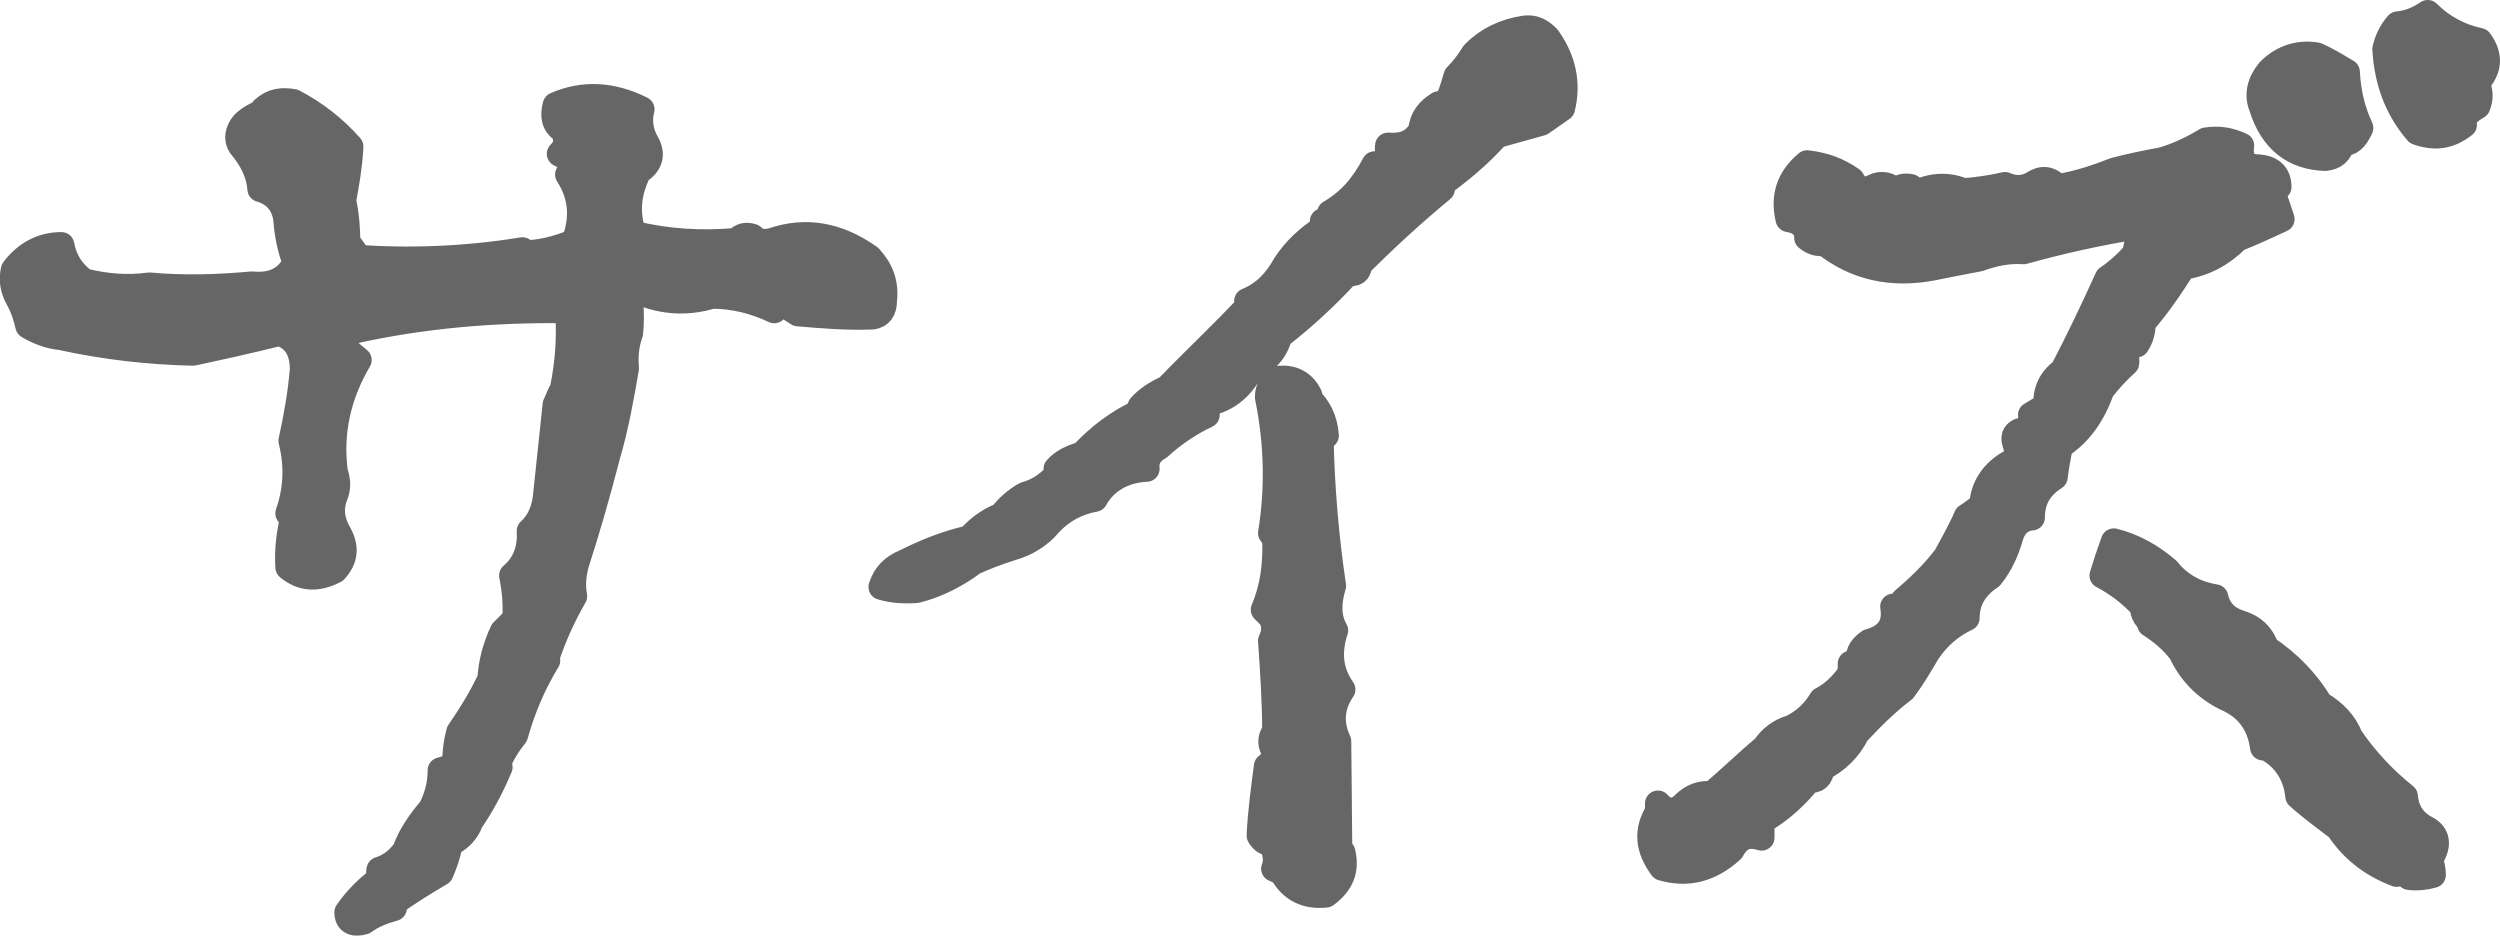 <?xml version="1.0" encoding="UTF-8"?><svg id="_レイヤー_2" xmlns="http://www.w3.org/2000/svg" width="96.52" height="36.12" viewBox="0 0 96.52 36.12"><defs><style>.cls-1{fill:#666;stroke-width:0px;}.cls-2{fill:none;stroke:#666;stroke-linecap:round;stroke-linejoin:round;}</style></defs><g id="_コンテンツ"><path class="cls-1" d="m24.97,5.54c.24.44.12.8-.32,1.08-.4.8-.48,1.6-.2,2.4,1.28.32,2.64.4,4,.28.16-.2.36-.24.6-.16.2.2.44.24.76.16,1.28-.44,2.52-.24,3.76.64.44.48.64,1,.56,1.68,0,.36-.16.56-.44.6-1,.04-1.92-.04-2.88-.12l-.68-.44-.24.32c-.76-.36-1.56-.56-2.4-.56-.92.28-1.84.24-2.72-.12-.24-.04-.4.08-.44.32.04.44.04.84,0,1.24-.16.44-.2.88-.16,1.36-.2,1.16-.4,2.28-.72,3.36-.36,1.4-.76,2.8-1.2,4.16-.12.44-.16.84-.08,1.28-.44.76-.8,1.56-1.08,2.4l.04.08c-.56.92-.96,1.88-1.24,2.88-.28.36-.52.72-.68,1.16l.08.08c-.32.76-.68,1.44-1.12,2.08-.16.44-.44.68-.8.88-.08.4-.2.76-.36,1.12-.68.4-1.32.8-1.92,1.24l.12.12c-.44.12-.84.28-1.16.52-.4.12-.64,0-.64-.36.36-.52.8-.96,1.36-1.36-.12-.04-.16-.16-.12-.28.4-.12.76-.4,1-.76.2-.56.56-1.08,1-1.6.24-.48.36-.96.36-1.48.16-.04.36-.12.56-.2,0-.44.04-.84.16-1.28.44-.64.84-1.28,1.2-2.04.04-.64.2-1.24.48-1.84l.48-.48c.04-.52,0-1.08-.12-1.68.52-.44.72-1.04.68-1.72.4-.36.6-.88.64-1.48.12-1.12.24-2.24.36-3.4.08-.16.16-.4.28-.6.2-1,.28-2,.2-3.04-2.88-.04-5.64.2-8.32.8-.28.2-.36.44-.24.72l.48.4c-.8,1.36-1.12,2.8-.92,4.32.12.36.12.64,0,.92-.2.52-.12,1,.16,1.48.28.52.24.96-.16,1.4-.68.36-1.28.32-1.8-.12-.04-.68.04-1.32.2-1.96l-.2-.12c.32-.92.36-1.84.12-2.8.2-.92.36-1.8.44-2.76,0-.76-.32-1.24-.92-1.4-1.12.28-2.2.52-3.32.76-1.76-.04-3.44-.24-5.08-.6-.44-.04-.88-.2-1.28-.44-.08-.36-.2-.72-.4-1.08-.2-.36-.24-.72-.16-1.08.48-.64,1.12-.96,1.84-.96.12.64.44,1.08.88,1.4.8.2,1.64.28,2.52.16,1.32.12,2.64.08,3.96-.04.8.08,1.36-.2,1.68-.84-.2-.52-.32-1.08-.36-1.68-.08-.6-.44-1-1-1.16-.04-.6-.32-1.16-.76-1.68-.16-.24-.12-.56.12-.84.2-.2.48-.36.8-.48l-.04-.08c.36-.32.72-.36,1.16-.28.84.44,1.56,1,2.2,1.72-.04.76-.16,1.44-.28,2.08.12.56.16,1.12.16,1.6l.32.44c-.12.04-.16.08-.12.16,2.16.16,4.36.08,6.56-.28v.12c.64,0,1.32-.16,2-.44.36-.92.28-1.8-.24-2.6.2-.36.12-.6-.32-.8.28-.28.32-.56.12-.92-.32-.2-.4-.52-.28-.96,1.08-.48,2.2-.4,3.32.16-.12.44-.04.92.2,1.32Z"/><path class="cls-2" d="m24.97,5.54c.24.44.12.8-.32,1.08-.4.8-.48,1.6-.2,2.4,1.28.32,2.64.4,4,.28.16-.2.36-.24.6-.16.2.2.44.24.76.16,1.28-.44,2.52-.24,3.76.64.44.48.64,1,.56,1.68,0,.36-.16.56-.44.6-1,.04-1.92-.04-2.88-.12l-.68-.44-.24.32c-.76-.36-1.56-.56-2.4-.56-.92.28-1.84.24-2.72-.12-.24-.04-.4.08-.44.32.04.44.04.84,0,1.24-.16.44-.2.88-.16,1.36-.2,1.16-.4,2.28-.72,3.36-.36,1.4-.76,2.8-1.2,4.16-.12.44-.16.84-.08,1.28-.44.76-.8,1.56-1.08,2.4l.04.08c-.56.92-.96,1.88-1.24,2.88-.28.36-.52.72-.68,1.16l.08.08c-.32.76-.68,1.44-1.12,2.08-.16.44-.44.68-.8.88-.08.4-.2.76-.36,1.12-.68.4-1.32.8-1.92,1.24l.12.12c-.44.12-.84.28-1.16.52-.4.12-.64,0-.64-.36.36-.52.8-.96,1.36-1.36-.12-.04-.16-.16-.12-.28.4-.12.76-.4,1-.76.2-.56.56-1.08,1-1.6.24-.48.36-.96.36-1.48.16-.04.36-.12.56-.2,0-.44.04-.84.16-1.28.44-.64.84-1.28,1.2-2.04.04-.64.2-1.24.48-1.84l.48-.48c.04-.52,0-1.08-.12-1.68.52-.44.72-1.04.68-1.72.4-.36.6-.88.64-1.48.12-1.12.24-2.24.36-3.4.08-.16.16-.4.28-.6.2-1,.28-2,.2-3.04-2.88-.04-5.64.2-8.32.8-.28.2-.36.44-.24.72l.48.4c-.8,1.36-1.12,2.8-.92,4.32.12.36.12.64,0,.92-.2.52-.12,1,.16,1.48.28.52.24.96-.16,1.4-.68.36-1.28.32-1.8-.12-.04-.68.04-1.32.2-1.96l-.2-.12c.32-.92.36-1.84.12-2.8.2-.92.36-1.8.44-2.76,0-.76-.32-1.24-.92-1.4-1.12.28-2.2.52-3.32.76-1.76-.04-3.44-.24-5.08-.6-.44-.04-.88-.2-1.28-.44-.08-.36-.2-.72-.4-1.08-.2-.36-.24-.72-.16-1.08.48-.64,1.12-.96,1.84-.96.12.64.44,1.08.88,1.4.8.2,1.64.28,2.52.16,1.32.12,2.64.08,3.96-.04.8.08,1.36-.2,1.68-.84-.2-.52-.32-1.08-.36-1.68-.08-.6-.44-1-1-1.16-.04-.6-.32-1.16-.76-1.68-.16-.24-.12-.56.12-.84.2-.2.48-.36.8-.48l-.04-.08c.36-.32.72-.36,1.16-.28.84.44,1.56,1,2.2,1.72-.04.76-.16,1.44-.28,2.08.12.56.16,1.12.16,1.6l.32.44c-.12.04-.16.08-.12.16,2.16.16,4.36.08,6.56-.28v.12c.64,0,1.32-.16,2-.44.36-.92.28-1.8-.24-2.6.2-.36.12-.6-.32-.8.28-.28.32-.56.12-.92-.32-.2-.4-.52-.28-.96,1.08-.48,2.2-.4,3.32.16-.12.44-.04.92.2,1.32Z"/><path class="cls-1" d="m60.31,4.18l-.8.56c-.56.16-1.16.32-1.72.48-.64.72-1.44,1.4-2.24,1.96.04,0,.08.08.12.12-1.16.96-2.2,1.92-3.2,2.92,0,.28-.16.36-.44.32-.84.92-1.72,1.72-2.64,2.44-.16.6-.52.96-1.04,1.16-.36.76-.92,1.28-1.76,1.44v.44c-.68.32-1.32.76-1.84,1.24-.36.2-.52.48-.48.84-.88.04-1.6.44-2,1.16-.68.12-1.28.44-1.76.96-.36.44-.88.76-1.44.92-.52.16-1.04.36-1.48.56-.64.48-1.4.88-2.2,1.08-.52.04-.96,0-1.36-.12.16-.48.44-.76.92-.96.8-.4,1.6-.72,2.48-.92.32-.36.72-.68,1.24-.88.24-.32.56-.6.92-.8.44-.12.84-.36,1.2-.76v-.24c.24-.28.6-.44,1-.56.64-.68,1.36-1.24,2.24-1.64v-.2c.24-.28.6-.52,1.04-.72,1.04-1.08,2.16-2.12,3.2-3.24l-.12-.12c.68-.28,1.12-.76,1.48-1.4.36-.56.88-1.04,1.44-1.4v-.28c.12,0,.28-.08.4-.2l-.12-.12c.76-.44,1.28-1.04,1.72-1.88.24.04.48,0,.76-.12-.2-.16-.28-.36-.24-.6.6.04,1-.12,1.28-.6.04-.44.28-.76.68-1,.16,0,.32-.08.4-.24.12-.28.2-.56.28-.84.28-.28.48-.56.68-.88.52-.52,1.16-.84,1.96-.96.36-.04.6.08.88.36.6.84.8,1.76.56,2.72Zm-9.84,11.16c.44.36.68.88.72,1.48l-.2.16c.04,1.88.2,3.76.48,5.64-.2.64-.2,1.24.08,1.72-.28.84-.2,1.6.28,2.28-.44.64-.48,1.32-.16,2l.04,4.28h.12c.16.68-.04,1.2-.64,1.64-.76.08-1.32-.2-1.68-.84-.12-.08-.24-.12-.32-.16.12-.28.08-.64-.12-1-.2,0-.32-.08-.44-.28.04-.88.16-1.76.28-2.68.16-.12.28-.28.32-.56-.2-.24-.2-.52,0-.8,0-1.12-.08-2.32-.16-3.48.16-.32.16-.64,0-.92l-.28-.28c.36-.84.48-1.76.44-2.76l-.16-.2c.28-1.72.24-3.48-.12-5.24,0-.36.16-.6.44-.72.52-.04.92.16,1.16.64l-.08.08Z"/><path class="cls-2" d="m60.31,4.18l-.8.56c-.56.16-1.16.32-1.72.48-.64.72-1.44,1.4-2.24,1.96.04,0,.08.08.12.12-1.16.96-2.2,1.92-3.2,2.92,0,.28-.16.36-.44.32-.84.92-1.72,1.72-2.64,2.44-.16.6-.52.96-1.04,1.16-.36.76-.92,1.28-1.76,1.44v.44c-.68.32-1.32.76-1.84,1.24-.36.2-.52.48-.48.84-.88.04-1.6.44-2,1.16-.68.12-1.28.44-1.76.96-.36.44-.88.76-1.44.92-.52.16-1.04.36-1.48.56-.64.48-1.4.88-2.2,1.08-.52.04-.96,0-1.36-.12.16-.48.44-.76.92-.96.8-.4,1.6-.72,2.48-.92.32-.36.72-.68,1.24-.88.24-.32.56-.6.92-.8.44-.12.84-.36,1.2-.76v-.24c.24-.28.6-.44,1-.56.64-.68,1.36-1.24,2.24-1.64v-.2c.24-.28.6-.52,1.04-.72,1.04-1.08,2.16-2.12,3.2-3.24l-.12-.12c.68-.28,1.12-.76,1.48-1.4.36-.56.88-1.04,1.44-1.4v-.28c.12,0,.28-.08.4-.2l-.12-.12c.76-.44,1.28-1.04,1.72-1.88.24.04.48,0,.76-.12-.2-.16-.28-.36-.24-.6.6.04,1-.12,1.28-.6.04-.44.28-.76.68-1,.16,0,.32-.08.4-.24.12-.28.2-.56.28-.84.28-.28.48-.56.68-.88.52-.52,1.16-.84,1.96-.96.36-.04.6.08.88.36.6.84.8,1.76.56,2.72Zm-9.84,11.16c.44.36.68.88.72,1.48l-.2.16c.04,1.88.2,3.76.48,5.64-.2.64-.2,1.24.08,1.72-.28.84-.2,1.6.28,2.28-.44.64-.48,1.32-.16,2l.04,4.28h.12c.16.68-.04,1.2-.64,1.64-.76.08-1.32-.2-1.68-.84-.12-.08-.24-.12-.32-.16.12-.28.08-.64-.12-1-.2,0-.32-.08-.44-.28.04-.88.16-1.76.28-2.68.16-.12.28-.28.32-.56-.2-.24-.2-.52,0-.8,0-1.12-.08-2.32-.16-3.48.16-.32.16-.64,0-.92l-.28-.28c.36-.84.48-1.76.44-2.76l-.16-.2c.28-1.72.24-3.48-.12-5.24,0-.36.16-.6.44-.72.52-.04.92.16,1.16.64l-.08.08Z"/><path class="cls-1" d="m87.21,6.46c.48.04.76.28.76.76-.12,0-.2.04-.24.16.12.36.24.72.36,1.08-.6.28-1.12.52-1.72.76-.6.6-1.28.96-2.08,1.08-.48.76-1,1.52-1.56,2.16,0,.32-.08.6-.24.84-.24.04-.48.16-.64.28.2.12.28.28.24.44-.36.32-.68.68-.96,1.04-.32.92-.84,1.68-1.6,2.16-.08.44-.16.84-.2,1.2-.56.36-.88.84-.88,1.56-.44.04-.72.32-.84.76-.16.56-.4,1.08-.76,1.52-.6.4-.92.92-.92,1.6-.6.28-1.12.72-1.52,1.32-.28.48-.56.96-.92,1.44-.68.52-1.24,1.08-1.8,1.68-.32.64-.8,1.08-1.36,1.36-.04.36-.2.48-.48.44-.52.64-1.12,1.2-1.84,1.6v.64c-.52-.16-.88-.04-1.16.48-.84.76-1.72.96-2.68.68-.56-.76-.6-1.44-.16-2.16v-.32c.32.36.68.36,1,.04.32-.32.68-.44,1.08-.4.68-.56,1.32-1.2,2.04-1.8.24-.36.6-.64,1.04-.76.48-.24.88-.6,1.16-1.08.4-.2.8-.56,1.12-1.04v-.36h.36c-.12-.32,0-.6.36-.84.72-.2,1.04-.64.92-1.36.2.08.36.04.56-.08l-.16-.16c.56-.48,1.12-1,1.64-1.68.28-.52.56-1,.8-1.56.2-.12.4-.28.6-.44.04-.72.44-1.28,1.08-1.64.28-.16.32-.4.2-.72-.12-.36.04-.52.48-.56.12-.16.16-.36.12-.56l.6-.36c-.04-.56.16-1,.64-1.36.6-1.16,1.16-2.32,1.72-3.56.36-.24.72-.56,1.04-.92.12-.36.16-.76.08-1.08-1.48.24-2.92.56-4.36.96-.6-.04-1.16.08-1.72.28-.64.12-1.24.24-1.84.36-1.52.28-2.92,0-4.12-.96-.28.04-.48-.04-.68-.2,0-.4-.24-.64-.72-.72-.2-.84,0-1.56.72-2.16.68.08,1.2.28,1.72.64.2.36.48.48.84.28.32-.16.6-.08.88.16.16-.2.36-.2.56-.16,0,.12.08.2.2.24.64-.32,1.28-.32,1.84-.08.52-.04,1.08-.12,1.6-.24.36.16.72.16,1.08-.04.36-.24.64-.2.96.12.76-.12,1.48-.36,2.2-.64.6-.16,1.2-.28,1.84-.4.56-.16,1.16-.44,1.68-.76.52-.08.92,0,1.36.2-.08.56.16.84.68.84Zm-1.68,16.6c.12.52.44.84.96,1,.52.16.84.48,1,.96.84.56,1.56,1.28,2.08,2.16.56.32.96.76,1.16,1.28.6.88,1.32,1.64,2.12,2.28.04.52.28.96.8,1.24.48.24.52.68.16,1.2.08.2.12.4.12.6-.28.08-.6.12-.92.08-.12-.24-.28-.28-.48-.12-.96-.36-1.72-.96-2.24-1.76-.52-.4-1.08-.8-1.56-1.24-.08-.8-.48-1.48-1.24-1.88h-.12c-.12-.92-.6-1.56-1.44-1.92-.8-.4-1.36-1-1.72-1.76-.32-.44-.76-.8-1.2-1.08l.12-.04c-.28-.16-.4-.36-.4-.64-.44-.48-.96-.88-1.56-1.2.12-.4.28-.88.44-1.32.8.2,1.48.6,2.08,1.12.44.56,1.08.92,1.84,1.04Zm5.6-18.12c-.2.44-.4.6-.72.6-.08.36-.28.52-.64.56-1.2-.04-2.04-.68-2.44-1.96-.2-.48-.08-.96.28-1.4.52-.52,1.16-.72,1.84-.6.36.16.76.4,1.16.64.04.76.2,1.48.52,2.16Zm4.48-1.72c.16.28.16.6.04.88-.28.16-.52.36-.64.64l.12.08c-.56.44-1.12.52-1.8.28-.76-.88-1.16-1.92-1.24-3.2.08-.36.24-.68.48-.96.44-.04.8-.2,1.16-.44.56.56,1.24.92,2,1.08.44.6.36,1.12-.12,1.64Z"/><path class="cls-2" d="m87.21,6.46c.48.04.76.28.76.76-.12,0-.2.04-.24.16.12.36.24.72.36,1.08-.6.28-1.12.52-1.72.76-.6.6-1.28.96-2.08,1.08-.48.76-1,1.52-1.56,2.16,0,.32-.08.6-.24.84-.24.04-.48.16-.64.28.2.12.28.28.24.44-.36.32-.68.68-.96,1.04-.32.92-.84,1.68-1.6,2.16-.08.44-.16.84-.2,1.2-.56.36-.88.84-.88,1.56-.44.04-.72.32-.84.76-.16.56-.4,1.08-.76,1.52-.6.4-.92.92-.92,1.6-.6.28-1.12.72-1.52,1.32-.28.48-.56.96-.92,1.44-.68.52-1.24,1.08-1.8,1.68-.32.64-.8,1.08-1.36,1.36-.04.36-.2.48-.48.44-.52.64-1.12,1.2-1.84,1.6v.64c-.52-.16-.88-.04-1.16.48-.84.76-1.72.96-2.68.68-.56-.76-.6-1.44-.16-2.16v-.32c.32.36.68.36,1,.04.32-.32.68-.44,1.08-.4.68-.56,1.32-1.2,2.04-1.8.24-.36.6-.64,1.04-.76.48-.24.88-.6,1.16-1.08.4-.2.8-.56,1.12-1.04v-.36h.36c-.12-.32,0-.6.36-.84.72-.2,1.04-.64.92-1.36.2.08.36.04.56-.08l-.16-.16c.56-.48,1.12-1,1.64-1.68.28-.52.56-1,.8-1.56.2-.12.4-.28.6-.44.04-.72.44-1.28,1.08-1.64.28-.16.32-.4.2-.72-.12-.36.04-.52.48-.56.12-.16.16-.36.12-.56l.6-.36c-.04-.56.16-1,.64-1.36.6-1.16,1.16-2.32,1.72-3.56.36-.24.72-.56,1.04-.92.12-.36.16-.76.08-1.08-1.48.24-2.92.56-4.36.96-.6-.04-1.16.08-1.72.28-.64.12-1.24.24-1.84.36-1.52.28-2.92,0-4.12-.96-.28.04-.48-.04-.68-.2,0-.4-.24-.64-.72-.72-.2-.84,0-1.56.72-2.16.68.08,1.2.28,1.72.64.2.36.48.48.84.28.32-.16.6-.08.88.16.16-.2.36-.2.56-.16,0,.12.08.2.2.24.64-.32,1.28-.32,1.84-.08.52-.04,1.08-.12,1.6-.24.36.16.72.16,1.08-.04.36-.24.64-.2.96.12.76-.12,1.48-.36,2.2-.64.6-.16,1.2-.28,1.84-.4.56-.16,1.16-.44,1.68-.76.52-.08.92,0,1.36.2-.08.56.16.84.68.84Zm-1.68,16.6c.12.52.44.84.96,1,.52.16.84.48,1,.96.84.56,1.56,1.28,2.08,2.16.56.32.96.76,1.16,1.28.6.88,1.32,1.64,2.12,2.28.04.52.28.96.8,1.24.48.24.52.68.16,1.2.08.2.12.4.12.6-.28.08-.6.12-.92.08-.12-.24-.28-.28-.48-.12-.96-.36-1.72-.96-2.24-1.76-.52-.4-1.08-.8-1.56-1.24-.08-.8-.48-1.48-1.24-1.88h-.12c-.12-.92-.6-1.56-1.44-1.92-.8-.4-1.36-1-1.72-1.76-.32-.44-.76-.8-1.2-1.08l.12-.04c-.28-.16-.4-.36-.4-.64-.44-.48-.96-.88-1.56-1.2.12-.4.28-.88.44-1.32.8.2,1.48.6,2.08,1.12.44.56,1.08.92,1.84,1.04Zm5.6-18.12c-.2.44-.4.6-.72.6-.08.36-.28.52-.64.56-1.2-.04-2.04-.68-2.44-1.96-.2-.48-.08-.96.28-1.4.52-.52,1.16-.72,1.84-.6.36.16.76.4,1.16.64.04.76.2,1.48.52,2.16Zm4.48-1.72c.16.28.16.6.04.88-.28.16-.52.36-.64.64l.12.08c-.56.44-1.12.52-1.8.28-.76-.88-1.16-1.92-1.24-3.2.08-.36.24-.68.48-.96.44-.04.8-.2,1.16-.44.56.56,1.24.92,2,1.08.44.6.36,1.12-.12,1.64Z"/></g></svg>